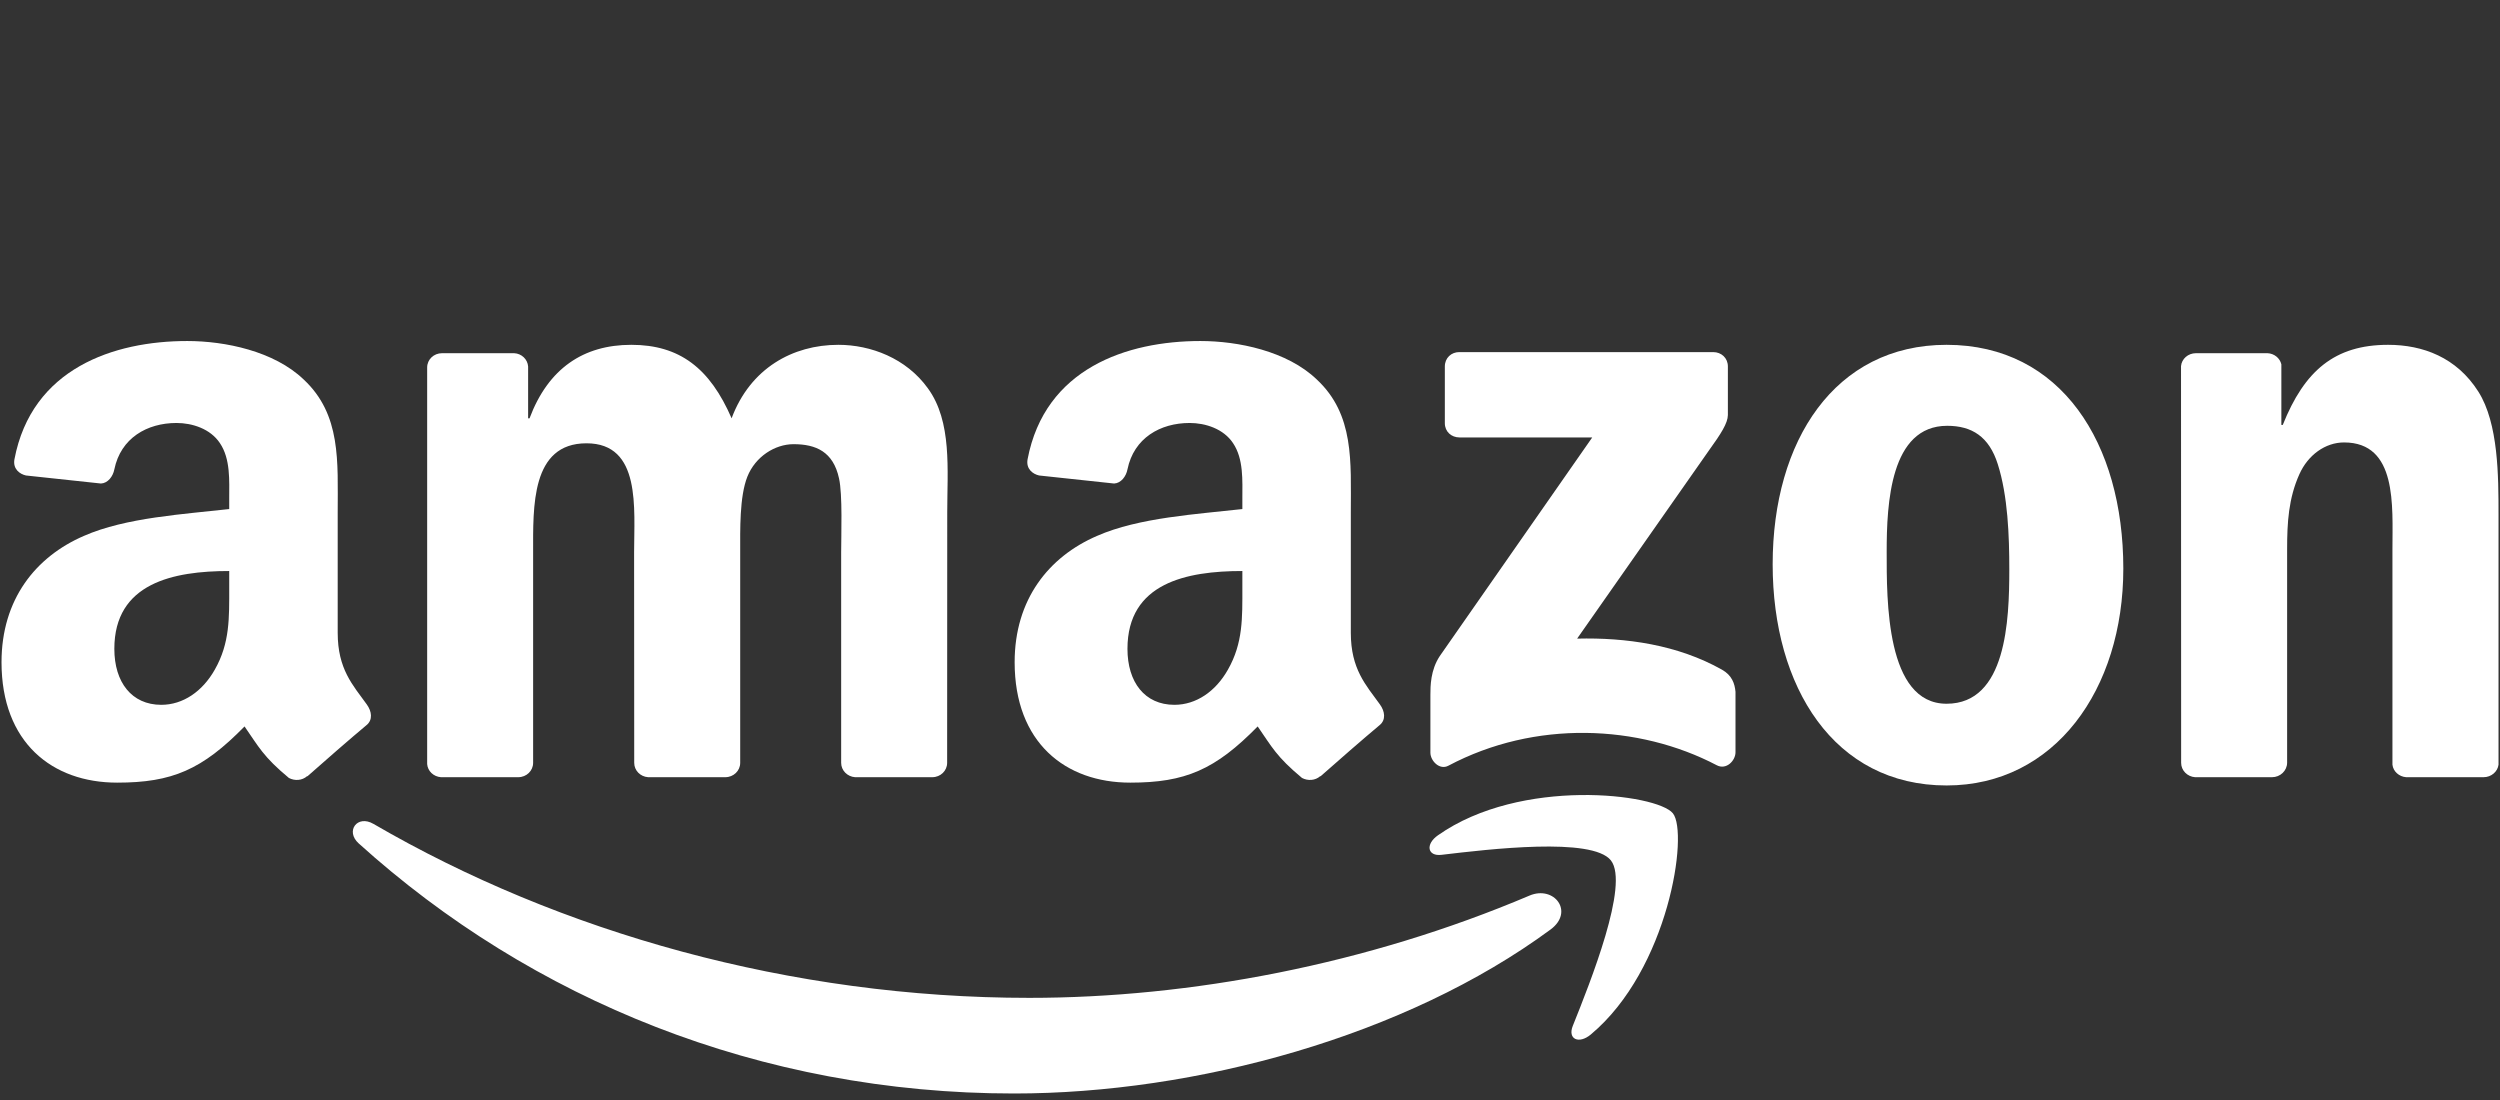 <svg width="125" height="55" viewBox="0 0 125 55" fill="none" xmlns="http://www.w3.org/2000/svg">
<rect x="0" y="0" width="125" height="55" fill="#333333" stroke="none"/>
<g clip-path="url(#clip0_5_116)">
<path d="M77.53 46.474C70.275 51.822 59.759 54.675 50.705 54.675C38.009 54.675 26.58 49.98 17.934 42.17C17.254 41.556 17.863 40.719 18.678 41.197C28.01 46.627 39.547 49.893 51.466 49.893C59.504 49.893 68.346 48.23 76.476 44.779C77.704 44.257 78.731 45.583 77.53 46.474Z" fill="white"/>
<path d="M80.547 43.023C79.623 41.839 74.416 42.464 72.079 42.741C71.368 42.828 71.259 42.208 71.9 41.763C76.047 38.844 82.851 39.686 83.644 40.665C84.438 41.648 83.438 48.469 79.541 51.724C78.943 52.224 78.373 51.958 78.639 51.295C79.514 49.11 81.476 44.214 80.547 43.023Z" fill="white"/>
<path d="M72.242 21.16V18.323C72.242 17.893 72.569 17.605 72.96 17.605H85.661C86.068 17.605 86.394 17.899 86.394 18.323V20.752C86.389 21.16 86.046 21.692 85.438 22.535L78.856 31.931C81.302 31.871 83.883 32.236 86.101 33.485C86.601 33.768 86.737 34.181 86.775 34.589V37.616C86.775 38.029 86.318 38.513 85.84 38.263C81.932 36.214 76.742 35.991 72.422 38.284C71.981 38.523 71.52 38.045 71.52 37.632V34.757C71.52 34.295 71.525 33.507 71.987 32.806L79.612 21.872H72.976C72.569 21.872 72.242 21.584 72.242 21.16Z" fill="white"/>
<path d="M25.912 38.86H22.048C21.678 38.833 21.385 38.556 21.358 38.203V18.372C21.358 17.975 21.689 17.66 22.102 17.66H25.705C26.08 17.676 26.379 17.964 26.406 18.323V20.915H26.477C27.417 18.41 29.183 17.241 31.564 17.241C33.982 17.241 35.493 18.41 36.58 20.915C37.515 18.41 39.64 17.241 41.917 17.241C43.536 17.241 45.308 17.91 46.39 19.41C47.612 21.078 47.362 23.502 47.362 25.627L47.357 38.143C47.357 38.54 47.026 38.86 46.612 38.86H42.754C42.368 38.833 42.058 38.523 42.058 38.143V27.632C42.058 26.795 42.134 24.708 41.95 23.915C41.661 22.584 40.797 22.209 39.678 22.209C38.743 22.209 37.765 22.834 37.368 23.834C36.971 24.833 37.01 26.507 37.01 27.632V38.143C37.01 38.54 36.678 38.86 36.265 38.86H32.406C32.015 38.833 31.711 38.523 31.711 38.143L31.705 27.632C31.705 25.42 32.069 22.165 29.325 22.165C26.548 22.165 26.656 25.339 26.656 27.632V38.143C26.656 38.54 26.325 38.86 25.912 38.86Z" fill="white"/>
<path d="M97.329 17.241C103.062 17.241 106.166 22.165 106.166 28.426C106.166 34.474 102.736 39.273 97.329 39.273C91.698 39.273 88.633 34.349 88.633 28.214C88.633 22.04 91.737 17.241 97.329 17.241ZM97.361 21.29C94.514 21.29 94.334 25.17 94.334 27.589C94.334 30.013 94.296 35.187 97.329 35.187C100.323 35.187 100.465 31.013 100.465 28.469C100.465 26.795 100.394 24.795 99.889 23.209C99.454 21.828 98.59 21.29 97.361 21.29Z" fill="white"/>
<path d="M113.6 38.86H109.753C109.367 38.833 109.057 38.523 109.057 38.143L109.051 18.306C109.084 17.942 109.405 17.66 109.796 17.66H113.377C113.714 17.676 113.992 17.904 114.068 18.214V21.247H114.138C115.22 18.535 116.736 17.241 119.404 17.241C121.138 17.241 122.828 17.866 123.915 19.578C124.926 21.165 124.926 23.834 124.926 25.752V38.235C124.883 38.583 124.562 38.86 124.182 38.86H120.307C119.953 38.833 119.66 38.572 119.622 38.235V27.464C119.622 25.295 119.872 22.122 117.203 22.122C116.263 22.122 115.399 22.752 114.97 23.709C114.426 24.92 114.356 26.127 114.356 27.464V38.143C114.35 38.54 114.013 38.86 113.6 38.86Z" fill="white"/>
<path d="M62.118 29.388V28.551C59.324 28.551 56.373 29.149 56.373 32.442C56.373 34.11 57.237 35.241 58.721 35.241C59.808 35.241 60.781 34.572 61.395 33.485C62.156 32.148 62.118 30.893 62.118 29.388ZM66.014 38.806C65.759 39.034 65.389 39.05 65.101 38.898C63.819 37.833 63.59 37.339 62.884 36.322C60.764 38.485 59.264 39.132 56.514 39.132C53.264 39.132 50.732 37.127 50.732 33.11C50.732 29.975 52.433 27.839 54.852 26.795C56.949 25.872 59.879 25.708 62.118 25.453V24.953C62.118 24.035 62.188 22.948 61.65 22.154C61.177 21.442 60.275 21.149 59.482 21.149C58.009 21.149 56.694 21.904 56.373 23.469C56.308 23.817 56.053 24.16 55.705 24.176L51.955 23.774C51.64 23.703 51.292 23.448 51.379 22.964C52.243 18.421 56.346 17.051 60.02 17.051C61.9 17.051 64.357 17.551 65.84 18.975C67.721 20.73 67.541 23.073 67.541 25.622V31.643C67.541 33.453 68.291 34.246 68.998 35.224C69.248 35.572 69.302 35.991 68.987 36.252C68.199 36.909 66.797 38.132 66.025 38.817L66.014 38.806Z" fill="white"/>
<path d="M11.461 29.388V28.551C8.668 28.551 5.717 29.149 5.717 32.442C5.717 34.11 6.581 35.241 8.064 35.241C9.151 35.241 10.124 34.572 10.738 33.485C11.499 32.148 11.461 30.893 11.461 29.388ZM15.358 38.806C15.102 39.034 14.733 39.05 14.445 38.898C13.162 37.833 12.934 37.339 12.227 36.322C10.108 38.485 8.608 39.132 5.858 39.132C2.608 39.132 0.076 37.127 0.076 33.11C0.076 29.975 1.777 27.839 4.195 26.795C6.293 25.872 9.222 25.708 11.461 25.453V24.953C11.461 24.035 11.532 22.948 10.994 22.154C10.521 21.442 9.619 21.149 8.825 21.149C7.353 21.149 6.037 21.904 5.717 23.469C5.651 23.817 5.396 24.16 5.048 24.176L1.298 23.774C0.983 23.703 0.635 23.448 0.722 22.964C1.586 18.421 5.69 17.051 9.363 17.051C11.244 17.051 13.7 17.551 15.184 18.975C17.064 20.73 16.885 23.073 16.885 25.622V31.643C16.885 33.453 17.635 34.246 18.341 35.224C18.591 35.572 18.646 35.991 18.331 36.252C17.543 36.909 16.14 38.132 15.369 38.817L15.358 38.806Z" fill="white"/>
</g>
<defs>
<clipPath id="clip0_5_116">
<rect width="125" height="37.728" fill="white" transform="translate(0 17)"/>
</clipPath>
</defs>
</svg>
